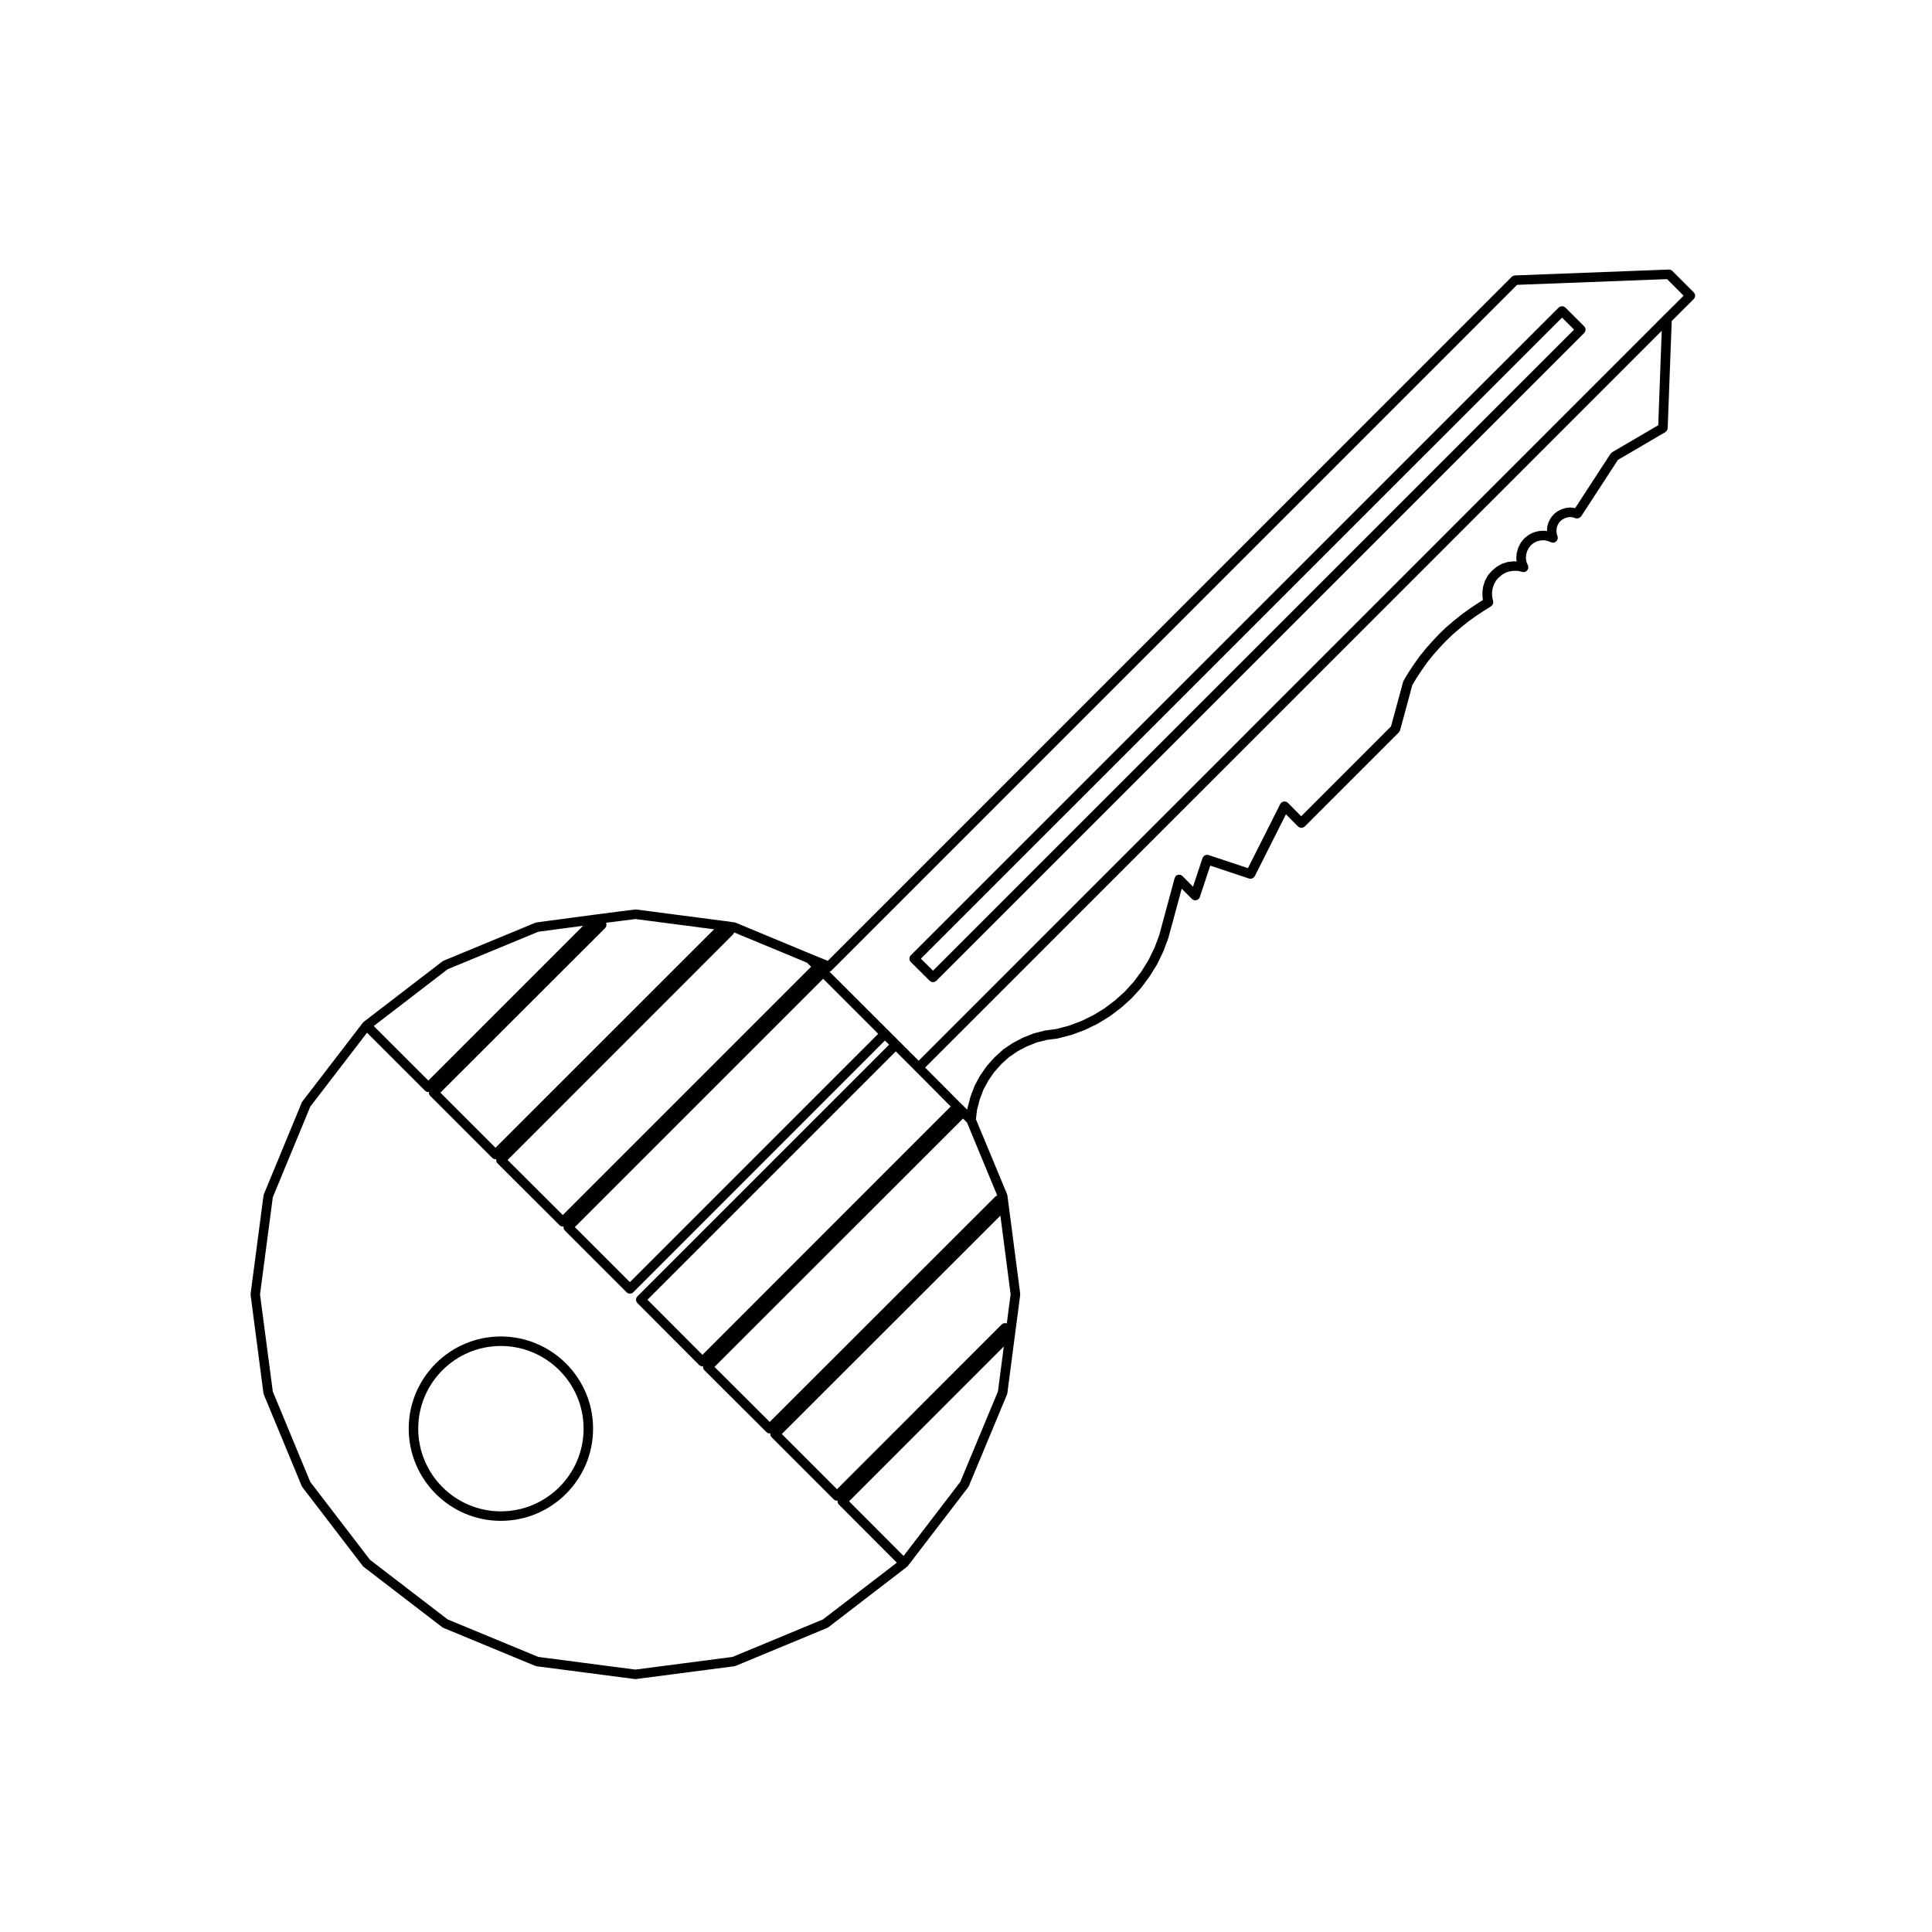 <?xml version="1.0" encoding="UTF-8"?>
<!-- Uploaded to: ICON Repo, www.svgrepo.com, Generator: ICON Repo Mixer Tools -->
<svg fill="#000000" width="800px" height="800px" version="1.1" viewBox="144 144 512 512" xmlns="http://www.w3.org/2000/svg">
 <g>
  <path d="m213.82 513.25c0.012 0.07 0.039 0.121 0.059 0.18 0.012 0.051 0.012 0.098 0.031 0.137l10.055 24.254c0.012 0.031 0.051 0.047 0.059 0.082 0.039 0.07 0.059 0.141 0.105 0.207l16.012 20.898c0.031 0.035 0.07 0.051 0.102 0.082 0.051 0.051 0.082 0.105 0.137 0.152l20.852 16.012c0.02 0.02 0.051 0.012 0.082 0.023 0.07 0.051 0.125 0.105 0.207 0.137l24.324 10.066c0.051 0.02 0.105 0.02 0.168 0.031 0.051 0.016 0.102 0.047 0.145 0.055l26.078 3.402c0.051 0.004 0.102 0.012 0.156 0.012h0.012c0.051 0 0.102-0.004 0.156-0.012l26.078-3.402c0.051-0.012 0.102-0.039 0.145-0.055 0.059-0.012 0.105-0.012 0.168-0.031l24.273-10.066c0.082-0.031 0.137-0.09 0.207-0.133 0.02-0.02 0.059-0.012 0.082-0.031l20.832-16.012c0.02-0.016 0.031-0.047 0.051-0.059 0.031-0.02 0.059-0.023 0.082-0.051 0.02-0.023 0.031-0.055 0.051-0.082 0.02-0.02 0.039-0.023 0.059-0.047l16.012-20.898c0.039-0.066 0.059-0.137 0.102-0.207 0.012-0.031 0.051-0.047 0.059-0.082l10.105-24.254c0.02-0.047 0.02-0.098 0.031-0.141 0.02-0.059 0.051-0.109 0.059-0.176l2.055-15.77v-0.004l1.352-10.297c0.012-0.055-0.012-0.105-0.012-0.16 0-0.055 0.02-0.105 0.012-0.16l-3.066-23.566v-0.012l-0.332-2.5c-0.012-0.055-0.039-0.102-0.051-0.145-0.02-0.055-0.012-0.109-0.039-0.168l-8.25-19.855 0.297-2.484 0.711-2.711 0.973-2.606 1.309-2.422 1.57-2.277 1.879-2.102 2.047-1.863 2.281-1.547 2.481-1.305 2.609-1.031 2.664-0.672 2.816-0.367c0.02-0.004 0.031-0.016 0.051-0.02 0.031-0.004 0.07 0 0.102-0.012l3.523-0.922c0.02-0.004 0.039-0.02 0.059-0.023 0.02-0.012 0.039-0.004 0.07-0.016l3.426-1.273c0.02-0.012 0.039-0.031 0.059-0.035 0.012-0.012 0.031-0.004 0.051-0.016l3.254-1.582c0.02-0.012 0.039-0.031 0.059-0.047 0.02-0.004 0.031-0.004 0.051-0.016l3.09-1.891c0.031-0.012 0.039-0.039 0.059-0.055 0.02-0.004 0.039-0.004 0.051-0.016l2.902-2.195c0.012-0.012 0.02-0.031 0.039-0.039 0.012-0.012 0.031-0.02 0.051-0.031l2.684-2.434c0.02-0.016 0.02-0.035 0.039-0.055 0.012-0.012 0.031-0.016 0.051-0.031l2.457-2.691c0.012-0.02 0.02-0.047 0.039-0.066 0.012-0.016 0.031-0.02 0.039-0.039l2.168-2.922c0.02-0.02 0.02-0.039 0.031-0.059 0.012-0.016 0.031-0.02 0.039-0.035l1.891-3.066c0.012-0.02 0.012-0.051 0.02-0.074 0.012-0.016 0.031-0.02 0.039-0.035l1.602-3.305c0.012-0.023 0.012-0.051 0.02-0.074 0.012-0.016 0.02-0.02 0.031-0.035l1.27-3.402c0.012-0.023 0.012-0.055 0.02-0.082 0-0.016 0.02-0.02 0.02-0.035l3.543-13.082 2.707 2.731c0.012 0.012 0.031 0.012 0.039 0.02 0.059 0.059 0.137 0.098 0.207 0.141 0.082 0.047 0.137 0.098 0.215 0.121 0.02 0.004 0.02 0.016 0.039 0.02 0.125 0.047 0.266 0.066 0.395 0.066 0.227 0 0.441-0.086 0.648-0.207 0.039-0.023 0.082-0.051 0.125-0.086 0.031-0.031 0.082-0.039 0.105-0.074 0.137-0.137 0.238-0.301 0.297-0.473 0-0.012 0.012-0.016 0.02-0.023l2.766-8.344 10.281 3.426c0.125 0.047 0.266 0.066 0.395 0.066 0.246 0 0.484-0.086 0.691-0.215 0.07-0.047 0.105-0.121 0.168-0.18 0.09-0.098 0.207-0.168 0.266-0.293l8.258-16.402 3.188 3.219h0.012c0.07 0.07 0.156 0.105 0.238 0.16 0.059 0.035 0.105 0.09 0.176 0.117 0.145 0.066 0.312 0.098 0.473 0.098 0.16 0 0.324-0.031 0.473-0.09 0.059-0.023 0.105-0.074 0.168-0.109 0.09-0.051 0.176-0.09 0.246-0.16h0.012l24.934-24.938c0.145-0.152 0.238-0.328 0.297-0.52 0.012-0.016 0.031-0.023 0.031-0.039l3.254-12.02 1.211-2 1.414-2.117 1.395-1.977 1.594-1.965 1.652-1.863 1.691-1.777 1.828-1.758 1.891-1.617 1.949-1.578 1.98-1.438 2.098-1.395 2.144-1.352c0.012-0.004 0.02-0.02 0.031-0.023 0.082-0.051 0.125-0.121 0.195-0.188 0.051-0.055 0.105-0.102 0.145-0.16 0.051-0.066 0.07-0.137 0.102-0.207 0.031-0.082 0.07-0.152 0.09-0.238 0.012-0.07 0-0.137 0.012-0.211 0-0.098 0.012-0.18-0.012-0.277v-0.039l-0.258-1.16-0.039-1.125 0.156-1.125 0.352-1.055 0.527-0.984 0.73-0.816 0.867-0.746 0.961-0.559 1.031-0.348 1.145-0.137 1.113 0.016 1.188 0.277c0.102 0.023 0.195 0.035 0.297 0.035 0.156 0 0.309-0.035 0.441-0.09 0.012-0.004 0.031 0 0.039-0.004 0.031-0.016 0.051-0.039 0.09-0.059 0.102-0.051 0.188-0.105 0.266-0.18 0.039-0.039 0.082-0.082 0.117-0.125 0.059-0.074 0.105-0.152 0.145-0.238 0.031-0.055 0.059-0.105 0.082-0.168 0.012-0.035 0.031-0.07 0.039-0.105 0.012-0.047 0-0.098 0.012-0.141 0.012-0.086 0.012-0.16 0.012-0.246-0.012-0.09-0.031-0.172-0.051-0.25-0.02-0.047-0.012-0.09-0.031-0.133l-0.414-0.996-0.145-0.887 0.082-0.992 0.238-0.883 0.441-0.891 0.57-0.719 0.754-0.609 0.828-0.422 0.953-0.242 0.938-0.055 0.945 0.172 1.023 0.383c0.145 0.055 0.297 0.082 0.441 0.082 0.125 0 0.246-0.02 0.371-0.055 0.102-0.031 0.168-0.09 0.246-0.137 0.039-0.023 0.082-0.035 0.117-0.066 0.188-0.137 0.324-0.312 0.402-0.52 0.012-0.02 0.031-0.023 0.039-0.047 0.02-0.055 0.012-0.105 0.031-0.156 0.02-0.086 0.031-0.16 0.039-0.246 0-0.09-0.012-0.176-0.031-0.262-0.012-0.051 0-0.102-0.02-0.152l-0.238-0.777-0.051-0.715 0.051-0.734 0.207-0.664 0.332-0.637 0.441-0.551 0.57-0.438 0.629-0.332 0.691-0.215 0.699-0.086 0.699 0.086 0.797 0.246c0.117 0.035 0.246 0.055 0.371 0.055 0.238 0 0.465-0.086 0.66-0.215 0.07-0.039 0.105-0.102 0.168-0.152 0.082-0.07 0.168-0.109 0.227-0.207l9.734-14.953 12.566-7.359c0.039-0.023 0.07-0.066 0.105-0.098 0.07-0.051 0.125-0.105 0.188-0.168 0.051-0.059 0.102-0.125 0.137-0.195 0.039-0.066 0.07-0.133 0.102-0.211 0.031-0.082 0.051-0.16 0.059-0.242 0.012-0.047 0.031-0.086 0.031-0.133l1.074-28.414 5.836-5.809c0.059-0.055 0.082-0.121 0.125-0.188 0.051-0.074 0.117-0.145 0.145-0.23 0.031-0.055 0.02-0.121 0.039-0.18 0.02-0.102 0.059-0.195 0.059-0.297 0-0.082-0.031-0.156-0.051-0.23-0.02-0.082-0.02-0.16-0.051-0.238-0.02-0.066-0.082-0.121-0.117-0.188-0.051-0.082-0.09-0.16-0.156-0.23l-5.668-5.668-0.012-0.004c-0.117-0.109-0.258-0.207-0.402-0.266-0.156-0.059-0.312-0.098-0.473-0.098h-0.051l-40.789 1.559c-0.07 0.004-0.117 0.031-0.176 0.047-0.102 0.016-0.188 0.023-0.277 0.066-0.09 0.039-0.168 0.102-0.246 0.16-0.051 0.035-0.102 0.055-0.145 0.102l-181.27 181.29c-0.039-0.02-0.07-0.055-0.105-0.074l-4.152-1.691-20.121-8.363c-0.051-0.02-0.105-0.016-0.156-0.031s-0.102-0.047-0.145-0.051l-2.527-0.352h-0.012l-23.547-3.066c-0.059-0.004-0.105 0.012-0.156 0.012-0.059 0-0.105-0.02-0.168-0.012l-10.344 1.324h-0.012l-15.723 2.102c-0.059 0.012-0.105 0.039-0.156 0.055-0.059 0.016-0.105 0.012-0.156 0.031l-24.324 10.062c-0.059 0.02-0.09 0.066-0.137 0.09-0.051 0.031-0.105 0.039-0.145 0.074l-20.852 16.016c-0.031 0.016-0.039 0.047-0.059 0.066s-0.051 0.023-0.07 0.047c-0.02 0.02-0.031 0.047-0.051 0.07-0.012 0.02-0.039 0.035-0.059 0.055l-16.012 20.852c-0.039 0.051-0.051 0.102-0.082 0.145-0.031 0.047-0.07 0.09-0.09 0.137l-10.055 24.324c-0.02 0.051-0.02 0.105-0.031 0.156-0.02 0.055-0.051 0.105-0.059 0.16l-3.426 26.07c-0.012 0.055 0.012 0.105 0.012 0.16s-0.02 0.105-0.012 0.16zm194.64-0.488-9.977 23.957-15.023 19.625-14.445-14.48 41.004-41.031zm3.363-25.746-1.012 7.719c-0.453-0.188-1.004-0.102-1.367 0.273l-43.629 43.648-14.629-14.629 57.93-57.871zm-3.539-26.176c-0.207 0.055-0.402 0.141-0.559 0.309l-59.742 59.68-14.629-14.59 65.859-65.809 1.055 1.059zm-78.133 42.203-14.566-14.605 65.809-65.809 5.152 5.144 9.406 9.457zm253.3-246.35-12.234 7.16c-0.012 0.004-0.02 0.02-0.031 0.031-0.059 0.039-0.105 0.098-0.156 0.145-0.082 0.066-0.145 0.125-0.207 0.203 0 0.012-0.012 0.016-0.02 0.023l-9.375 14.41c-0.031-0.012-0.07 0-0.105-0.012-0.031-0.004-0.059-0.031-0.102-0.035l-0.961-0.117c-0.051-0.004-0.102 0.012-0.145 0.012-0.047 0-0.105-0.02-0.156-0.012l-0.973 0.117c-0.039 0.004-0.07 0.023-0.105 0.035-0.039 0.012-0.082 0-0.105 0.012l-0.906 0.281c-0.039 0.012-0.07 0.039-0.102 0.055-0.039 0.016-0.082 0.016-0.117 0.035l-0.848 0.449c-0.031 0.016-0.051 0.047-0.082 0.066s-0.07 0.023-0.105 0.051l-0.754 0.59c-0.039 0.031-0.059 0.074-0.09 0.105-0.039 0.035-0.082 0.055-0.105 0.098l-0.621 0.754c-0.031 0.035-0.039 0.074-0.059 0.109-0.02 0.035-0.059 0.055-0.082 0.098l-0.441 0.852c-0.02 0.035-0.02 0.074-0.031 0.105-0.02 0.035-0.051 0.066-0.059 0.105l-0.289 0.922c-0.02 0.051-0.012 0.102-0.02 0.152-0.012 0.047-0.031 0.086-0.039 0.133l-0.07 0.969c0 0.031 0.02 0.059 0.02 0.09 0 0.023-0.02 0.051-0.012 0.074l-0.516-0.09c-0.051-0.012-0.102 0.004-0.156 0-0.051 0-0.09-0.02-0.137-0.02l-1.211 0.074c-0.039 0-0.07 0.023-0.105 0.031-0.039 0.004-0.082 0-0.117 0.004l-1.211 0.309c-0.051 0.012-0.09 0.047-0.125 0.066-0.051 0.016-0.102 0.016-0.137 0.035l-1.062 0.543c-0.039 0.02-0.059 0.059-0.102 0.086-0.039 0.02-0.082 0.031-0.105 0.055l-0.973 0.777c-0.039 0.031-0.059 0.074-0.09 0.109-0.039 0.031-0.082 0.051-0.105 0.086l-0.746 0.945c-0.031 0.035-0.039 0.082-0.059 0.117-0.031 0.039-0.07 0.07-0.09 0.109l-0.551 1.113c-0.02 0.039-0.02 0.086-0.031 0.125-0.02 0.035-0.039 0.066-0.051 0.102l-0.309 1.133c-0.012 0.039 0 0.074-0.012 0.109-0.012 0.039-0.031 0.082-0.039 0.121l-0.09 1.25c-0.012 0.051 0.02 0.098 0.02 0.145 0 0.051-0.02 0.098-0.012 0.141l0.09 0.543-0.836-0.012h-0.012c-0.031 0-0.051 0.012-0.082 0.016-0.02 0-0.051-0.012-0.082-0.004l-1.352 0.16c-0.039 0.004-0.082 0.031-0.117 0.039-0.051 0.012-0.09 0-0.125 0.016l-1.281 0.43c-0.039 0.016-0.07 0.047-0.105 0.066-0.039 0.02-0.082 0.02-0.117 0.039l-1.18 0.684c-0.039 0.02-0.059 0.055-0.09 0.074-0.031 0.023-0.07 0.031-0.102 0.059l-1.012 0.871c-0.031 0.02-0.039 0.051-0.059 0.07-0.02 0.02-0.051 0.023-0.07 0.051l-0.875 0.992c-0.031 0.035-0.039 0.086-0.07 0.121-0.031 0.035-0.07 0.066-0.09 0.105l-0.66 1.203c-0.02 0.035-0.02 0.074-0.039 0.105-0.012 0.035-0.039 0.059-0.051 0.098l-0.434 1.273c-0.012 0.039 0 0.074-0.012 0.117-0.012 0.039-0.039 0.07-0.039 0.109l-0.188 1.352c-0.012 0.035 0.012 0.07 0.012 0.105-0.012 0.039-0.031 0.07-0.02 0.109l0.039 1.344c0 0.039 0.02 0.074 0.031 0.117 0 0.039-0.012 0.082 0 0.117l0.09 0.402-1.387 0.875c-0.012 0.004-0.012 0.012-0.02 0.016 0 0-0.012 0-0.012 0.004l-2.125 1.414c-0.012 0.004-0.02 0.016-0.02 0.02-0.012 0.004-0.02 0.004-0.02 0.012l-2.055 1.484c-0.012 0.004-0.012 0.016-0.02 0.02-0.012 0.004-0.02 0.012-0.031 0.016l-1.988 1.605c-0.012 0.004-0.012 0.012-0.012 0.016-0.012 0-0.02 0-0.02 0.004l-1.941 1.652c-0.012 0.004-0.012 0.02-0.02 0.023-0.012 0.012-0.02 0.012-0.031 0.02l-1.848 1.773c0 0.012-0.012 0.02-0.02 0.031 0 0.004-0.012 0.004-0.02 0.016l-1.742 1.84c-0.012 0.004-0.012 0.012-0.012 0.016-0.012 0.004-0.02 0.004-0.02 0.012l-1.703 1.914c0 0.004 0 0.016-0.012 0.023-0.012 0.012-0.02 0.012-0.02 0.02l-1.613 1.984c-0.012 0.012-0.012 0.023-0.02 0.039-0.012 0.012-0.02 0.016-0.031 0.023l-1.457 2.055c0 0.004-0.012 0.012-0.012 0.016 0 0.004-0.012 0.012-0.012 0.016l-1.414 2.125c-0.012 0.012-0.012 0.02-0.02 0.031 0 0.004-0.012 0.012-0.012 0.02l-1.328 2.195c-0.031 0.051-0.031 0.105-0.059 0.16-0.02 0.055-0.059 0.102-0.082 0.16l-3.219 11.859-23.805 23.809-3.531-3.562c-0.051-0.051-0.105-0.07-0.168-0.109-0.059-0.039-0.102-0.098-0.156-0.125-0.02-0.004-0.039-0.004-0.051-0.012-0.082-0.035-0.168-0.051-0.258-0.066-0.07-0.02-0.145-0.047-0.227-0.047-0.07 0-0.137 0.016-0.207 0.023-0.09 0.012-0.176 0.02-0.266 0.051-0.059 0.02-0.105 0.066-0.168 0.098-0.09 0.047-0.176 0.09-0.246 0.16-0.012 0.012-0.031 0.016-0.039 0.023-0.051 0.051-0.07 0.109-0.117 0.172-0.039 0.055-0.09 0.098-0.117 0.156l-8.551 16.992-10.449-3.477c-0.012-0.004-0.02 0-0.031-0.004-0.57-0.172-1.145 0.086-1.438 0.578-0.039 0.074-0.102 0.141-0.125 0.223v0.004l-2.519 7.594-2.805-2.828c-0.02-0.016-0.039-0.023-0.059-0.039-0.07-0.055-0.137-0.102-0.215-0.141-0.07-0.039-0.137-0.086-0.227-0.109-0.02-0.012-0.039-0.023-0.059-0.035-0.059-0.016-0.105 0-0.156-0.012-0.09-0.012-0.168-0.023-0.258-0.016-0.09 0.004-0.168 0.023-0.246 0.047-0.07 0.02-0.145 0.039-0.215 0.07-0.082 0.039-0.145 0.098-0.227 0.152-0.039 0.031-0.09 0.047-0.117 0.082-0.02 0.016-0.031 0.039-0.039 0.059-0.031 0.094-0.07 0.164-0.121 0.238-0.039 0.074-0.082 0.145-0.105 0.227-0.012 0.023-0.031 0.039-0.031 0.066l-4.09 15.133-1.23 3.281-1.559 3.188-1.84 2.984-2.086 2.82-2.383 2.606-2.609 2.359-2.816 2.125-2.984 1.824-3.144 1.531-3.316 1.234-3.387 0.883-2.797 0.367c-0.031 0.004-0.051 0.02-0.07 0.023-0.02 0.004-0.051 0-0.07 0.004l-2.832 0.711c-0.031 0.004-0.051 0.023-0.082 0.035-0.031 0.012-0.059 0.004-0.09 0.016l-2.734 1.09c-0.02 0.012-0.039 0.031-0.059 0.039-0.02 0.012-0.039 0.004-0.07 0.02l-2.602 1.367c-0.02 0.012-0.031 0.031-0.051 0.039-0.02 0.016-0.051 0.016-0.07 0.031l-2.414 1.629c-0.031 0.016-0.039 0.051-0.07 0.07-0.02 0.02-0.051 0.023-0.07 0.047l-2.176 1.984c-0.012 0.016-0.02 0.035-0.031 0.051-0.02 0.016-0.039 0.023-0.059 0.047l-1.961 2.195c-0.02 0.02-0.031 0.051-0.039 0.07-0.02 0.02-0.039 0.031-0.059 0.055l-1.672 2.41c-0.012 0.02-0.012 0.047-0.031 0.066-0.012 0.023-0.031 0.035-0.051 0.059l-1.367 2.555c-0.02 0.023-0.012 0.055-0.031 0.086-0.012 0.023-0.031 0.047-0.039 0.07l-1.043 2.762c0 0.02 0 0.039-0.012 0.066 0 0.023-0.02 0.039-0.031 0.066l-0.73 2.832c-0.012 0.031 0 0.059-0.012 0.09 0 0.023-0.02 0.051-0.02 0.074l-0.051 0.336-0.297-0.297s-0.012-0.004-0.012-0.012v-0.004l-1.445-1.395v-0.004l-9.418-9.457 195.21-195.25zm-219.5 144.78c0.059-0.023 0.102-0.066 0.145-0.098 0.082-0.051 0.168-0.09 0.246-0.16l181.71-181.73 39.746-1.516 4.379 4.387-5.297 5.269-197.43 197.48-5.152-5.148-2.883-2.883-15.586-15.566c0.051-0.016 0.09-0.027 0.121-0.043zm-1.805 1.914 14.586 14.586-65.801 65.809-14.59-14.59zm-23.898-11.734c0.156-0.156 0.246-0.352 0.297-0.555l19.336 8.035 1.074 1.059-65.812 65.809-14.629-14.59zm-33.906-1.68 0.02-0.016c0.059-0.059 0.082-0.133 0.125-0.195 0.051-0.07 0.105-0.133 0.137-0.211 0.031-0.074 0.039-0.152 0.051-0.23 0.02-0.082 0.051-0.156 0.051-0.242 0-0.074-0.031-0.141-0.039-0.215-0.012-0.09-0.02-0.176-0.051-0.258-0.012-0.02-0.031-0.035-0.039-0.055l7.793-0.996 20.852 2.719-57.93 57.895-14.602-14.605zm-41.715 10.887 24.023-9.934 11.875-1.586-41.016 41.02-14.465-14.453zm-46.328 60.418 9.93-24.012 15.035-19.582 15.352 15.348c0.246 0.246 0.57 0.367 0.898 0.367 0.059 0 0.125-0.031 0.188-0.039-0.012 0.07-0.031 0.125-0.031 0.195 0 0.324 0.117 0.645 0.363 0.891l16.395 16.391c0.246 0.246 0.559 0.367 0.887 0.367 0.07 0 0.137-0.031 0.207-0.039 0 0.016-0.012 0.031-0.012 0.047-0.012 0.07-0.039 0.133-0.039 0.203 0 0.066 0.031 0.117 0.039 0.176 0.012 0.105 0.02 0.203 0.059 0.301 0 0.012 0.012 0.02 0.02 0.035 0.059 0.133 0.137 0.266 0.258 0.379l16.402 16.359c0 0.004 0.012 0.004 0.012 0.004 0.117 0.121 0.266 0.215 0.414 0.277 0.145 0.066 0.312 0.098 0.473 0.098 0.07 0 0.125-0.023 0.195-0.039-0.059 0.387 0.031 0.789 0.332 1.09l16.363 16.367c0.246 0.246 0.57 0.367 0.898 0.367 0.312 0 0.641-0.121 0.887-0.367l66.691-66.711 1.102 1.102-66.695 66.691v0.004c-0.246 0.246-0.371 0.57-0.371 0.891v0.012c0.012 0.316 0.125 0.637 0.363 0.883l16.344 16.391c0.246 0.246 0.57 0.367 0.898 0.367 0.07 0 0.125-0.031 0.195-0.039-0.012 0.051-0.02 0.09-0.031 0.137 0 0.02-0.012 0.039-0.012 0.059 0 0.324 0.125 0.645 0.371 0.891l16.414 16.367c0.246 0.246 0.559 0.367 0.887 0.367 0.07 0 0.125-0.023 0.195-0.039-0.012 0.066-0.039 0.133-0.039 0.195 0 0.316 0.125 0.645 0.371 0.891l16.414 16.414c0.246 0.246 0.559 0.367 0.887 0.367 0.07 0 0.125-0.023 0.195-0.039-0.012 0.066-0.039 0.133-0.039 0.195v0.012c0.012 0.316 0.125 0.637 0.363 0.883l15.34 15.371-19.574 15.035-23.961 9.941-25.75 3.356-25.734-3.356-24.023-9.941-20.586-15.809-15.816-20.633-9.93-23.949-3.387-25.746z"/>
  <path d="m385.09 398.54c0.02 0.031 0.039 0.055 0.059 0.086 0.059 0.117 0.117 0.23 0.215 0.328h0.012l4.988 4.949 0.012 0.004v0.004c0.051 0.047 0.105 0.066 0.156 0.102 0.082 0.066 0.168 0.137 0.258 0.172 0.145 0.066 0.312 0.098 0.473 0.098 0.168 0 0.324-0.031 0.473-0.098 0.117-0.047 0.227-0.125 0.324-0.211 0.031-0.023 0.07-0.035 0.102-0.066v-0.004l171.67-171.66c0.051-0.055 0.082-0.121 0.117-0.18 0.059-0.074 0.117-0.152 0.156-0.23 0.02-0.066 0.02-0.125 0.039-0.195 0.02-0.098 0.051-0.188 0.051-0.281 0-0.109-0.031-0.215-0.059-0.328-0.02-0.051-0.012-0.102-0.031-0.145-0.039-0.09-0.105-0.172-0.168-0.25-0.039-0.055-0.059-0.117-0.105-0.168h-0.012l-4.977-4.957c-0.082-0.074-0.168-0.109-0.246-0.168-0.059-0.035-0.105-0.086-0.168-0.105-0.09-0.035-0.176-0.039-0.266-0.055-0.07-0.012-0.137-0.039-0.215-0.039-0.082 0-0.156 0.031-0.246 0.051-0.07 0.016-0.145 0.016-0.227 0.047-0.07 0.031-0.125 0.086-0.188 0.125-0.082 0.051-0.156 0.086-0.227 0.145l-171.69 171.66v0.004c-0.102 0.098-0.156 0.207-0.215 0.316-0.012 0.031-0.051 0.059-0.059 0.098-0.039 0.098-0.039 0.191-0.059 0.293-0.012 0.059-0.031 0.121-0.031 0.188s0.02 0.121 0.031 0.18c0.016 0.094 0.016 0.195 0.055 0.293zm172.86-170.37 3.199 3.184-169.89 169.89-3.219-3.188z"/>
  <path d="m276.72 547.04c13.48 0 24.453-10.957 24.453-24.43s-10.973-24.43-24.453-24.43c-13.453 0-24.406 10.957-24.406 24.43s10.953 24.43 24.406 24.43zm0-46.34c12.09 0 21.938 9.828 21.938 21.91s-9.84 21.91-21.938 21.91c-12.066 0-21.887-9.828-21.887-21.91s9.824-21.91 21.887-21.91z"/>
 </g>
</svg>